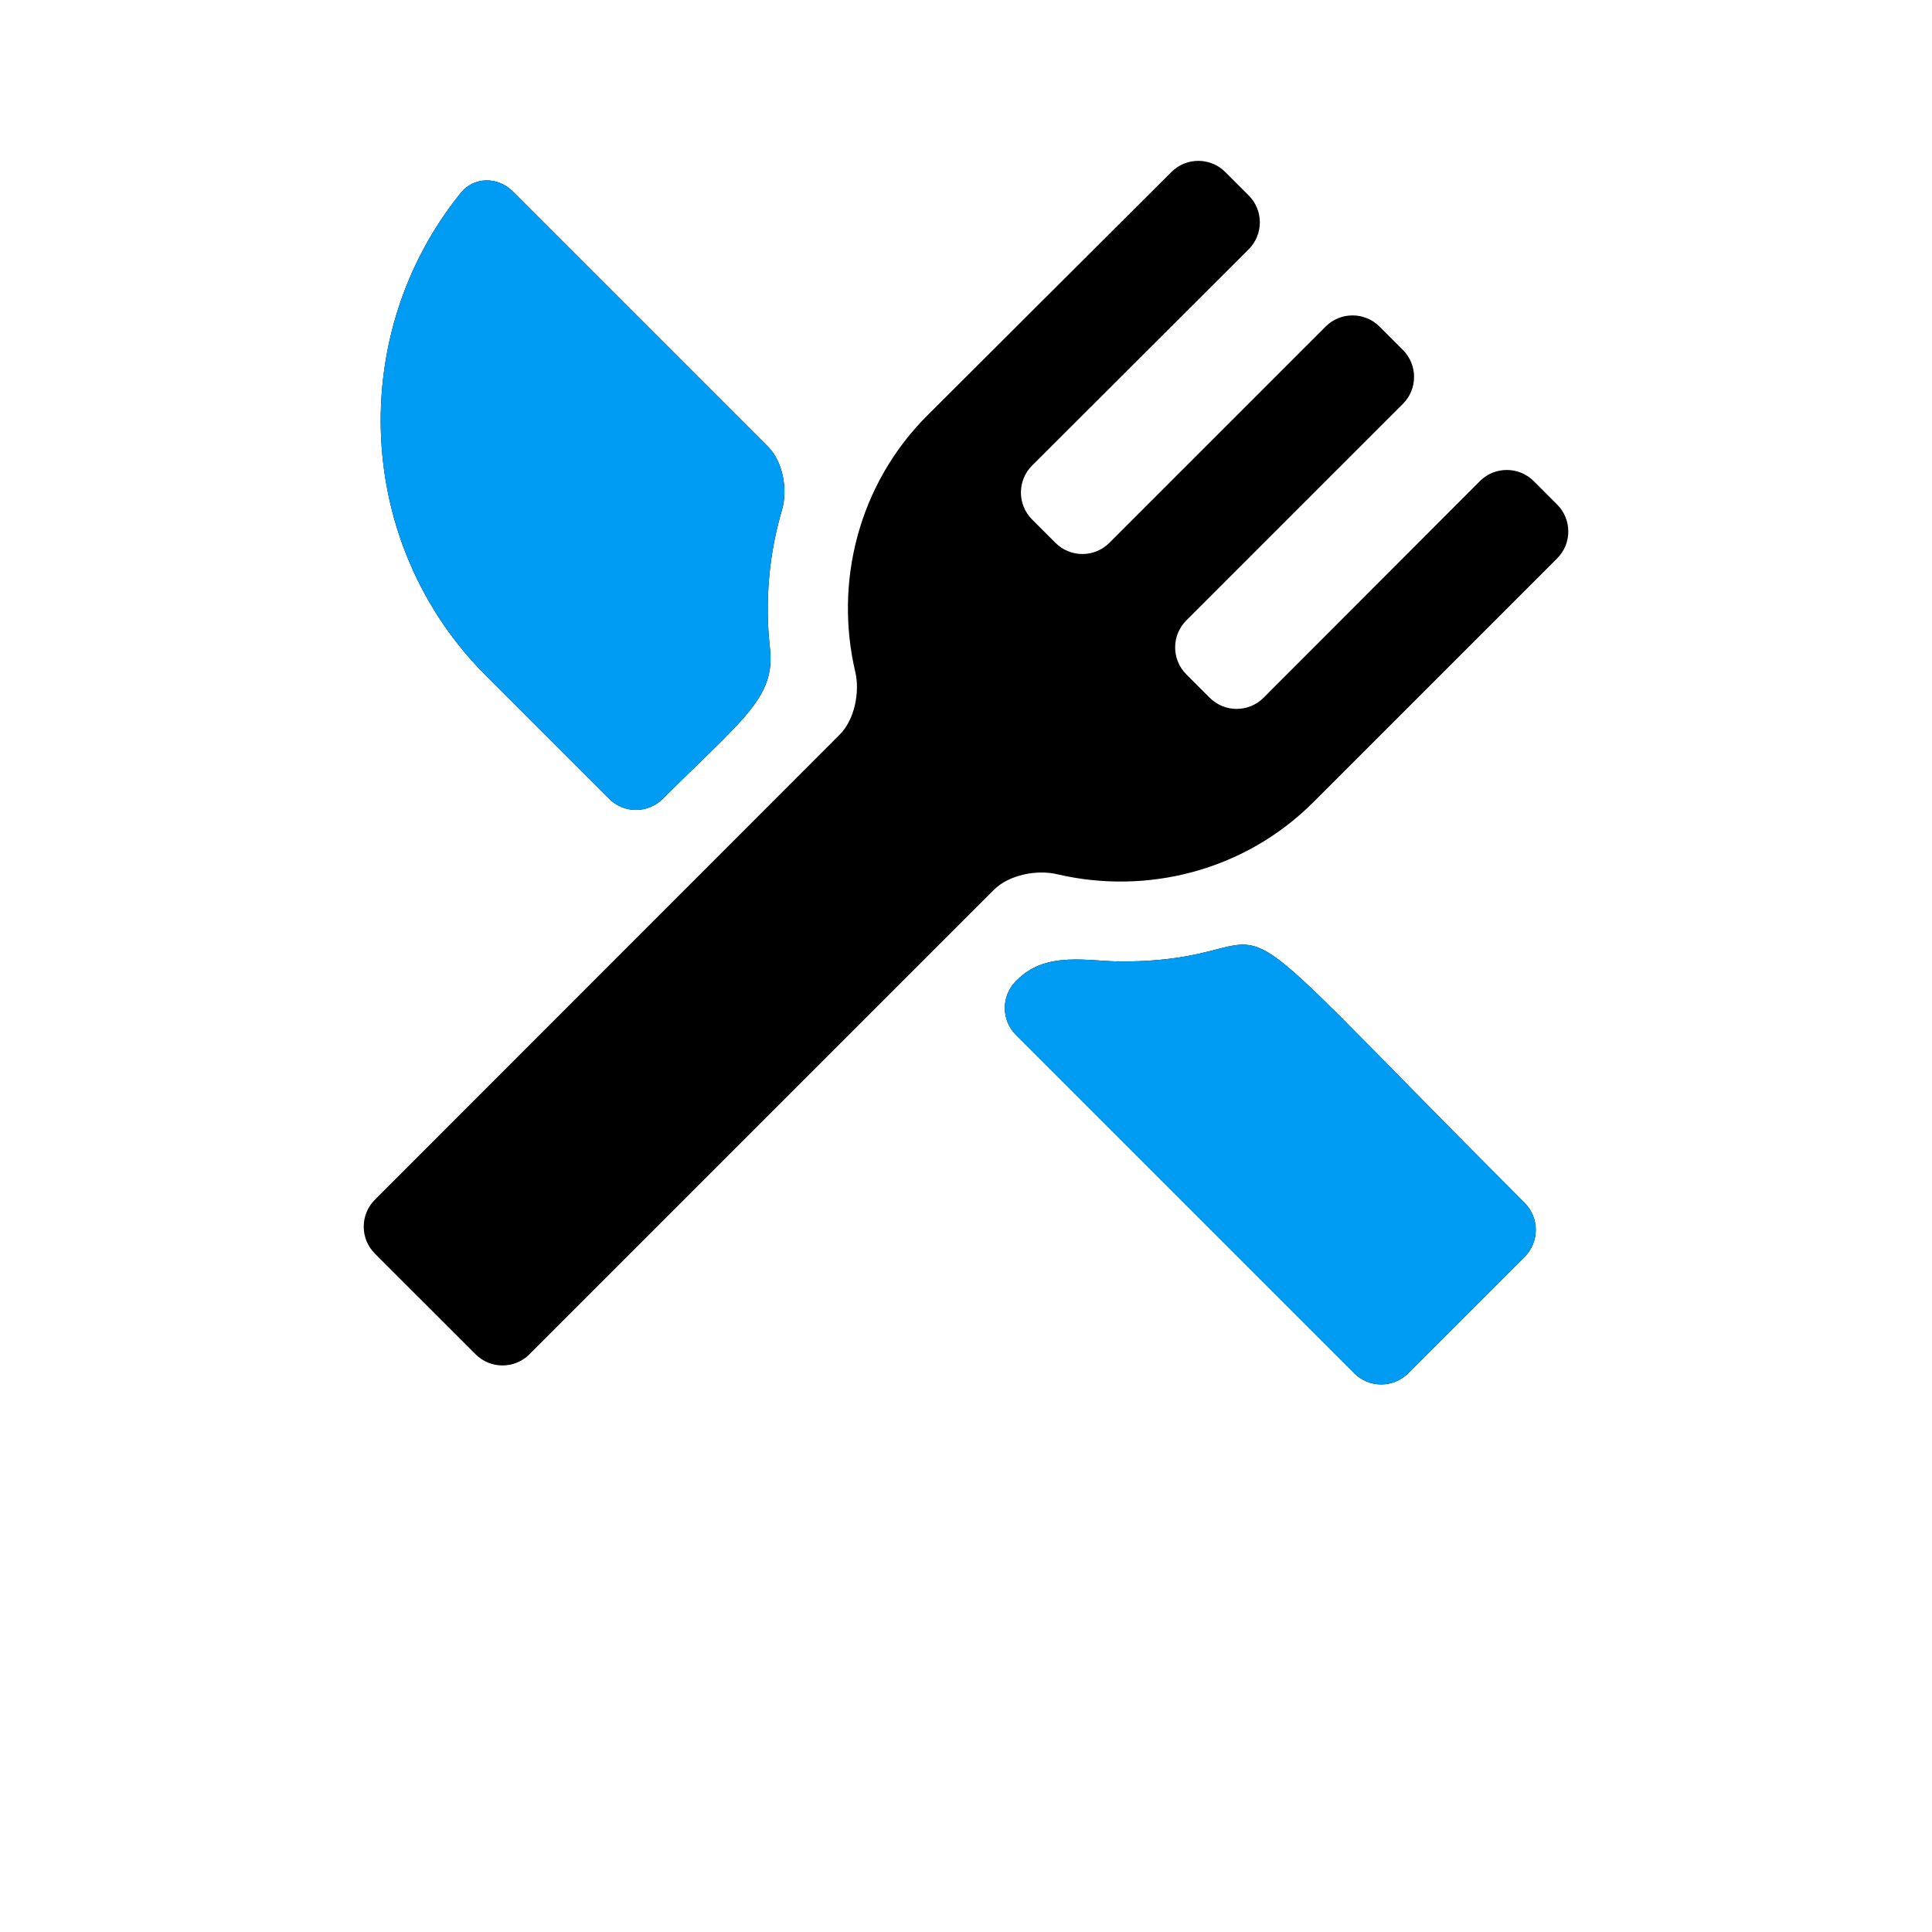 <?xml version="1.0" encoding="UTF-8" standalone="no"?> <svg xmlns="http://www.w3.org/2000/svg" xmlns:xlink="http://www.w3.org/1999/xlink" xmlns:serif="http://www.serif.com/" width="100%" height="100%" viewBox="0 0 700 700" xml:space="preserve" style="fill-rule:evenodd;clip-rule:evenodd;stroke-linejoin:round;stroke-miterlimit:2;"> <g> <path d="M240.1,289.45C269.385,260.282 281.049,252.7 278.952,234.735C277.085,217.817 278.6,200.669 283.386,184.567C285.487,177.215 283.62,167.184 278.253,161.817L185.851,69.419C180.484,63.935 171.734,63.935 166.949,69.884C125.414,121.216 128.449,197.284 176.164,244.884L220.613,289.333C225.984,294.817 234.734,294.817 240.101,289.45L240.1,289.45ZM368.55,355.016L368.085,355.481C362.718,360.848 362.718,369.598 368.085,374.965L490.705,497.585C496.072,502.952 504.822,502.952 510.189,497.585L552.423,455.351C557.79,449.984 557.79,441.234 552.423,435.867C424.553,307.767 476.122,348.367 406.243,348.367C394.454,348.371 379.173,344.402 368.555,355.019L368.55,355.016ZM564.2,202.306C569.567,196.939 569.567,188.189 564.2,182.822L555.684,174.306C550.317,168.939 541.567,168.939 536.2,174.306L457.802,252.822C452.435,258.19 443.685,258.19 438.318,252.822L429.803,244.307C424.436,238.94 424.436,230.19 429.803,224.823L508.319,146.307C513.686,140.94 513.686,132.19 508.319,126.823L499.803,118.307C494.436,112.94 485.686,112.94 480.319,118.307L401.921,196.705C396.554,202.072 387.804,202.072 382.437,196.705L373.922,188.19C368.554,182.822 368.554,174.073 373.922,168.706L452.438,90.308C457.805,84.94 457.805,76.191 452.438,70.824L443.922,62.308C438.555,56.941 429.805,56.941 424.438,62.308L336.004,150.507C310.922,175.589 302.289,211.058 309.871,243.374C311.621,250.726 309.637,260.874 304.156,266.241L135.806,434.701C130.439,440.068 130.439,448.818 135.806,454.185L172.322,490.701C177.689,496.068 186.439,496.068 191.806,490.701L360.156,322.351C365.523,316.984 375.672,314.999 383.023,316.749C415.339,324.331 450.808,315.699 475.89,290.616L564.2,202.306Z" style="fill-rule:nonzero;"></path> <path d="M240.1,289.45C269.385,260.282 281.049,252.7 278.952,234.735C277.085,217.817 278.6,200.669 283.386,184.567C285.487,177.215 283.62,167.184 278.253,161.817L185.851,69.419C180.484,63.935 171.734,63.935 166.949,69.884C125.414,121.216 128.449,197.284 176.164,244.884L220.613,289.333C225.984,294.817 234.734,294.817 240.101,289.45L240.1,289.45ZM368.55,355.016L368.085,355.481C362.718,360.848 362.718,369.598 368.085,374.965L490.705,497.585C496.072,502.952 504.822,502.952 510.189,497.585L552.423,455.351C557.79,449.984 557.79,441.234 552.423,435.867C424.553,307.767 476.122,348.367 406.243,348.367C394.454,348.371 379.173,344.402 368.555,355.019L368.55,355.016Z" style="fill:rgb(0,155,242);fill-rule:nonzero;"></path> </g> </svg> 